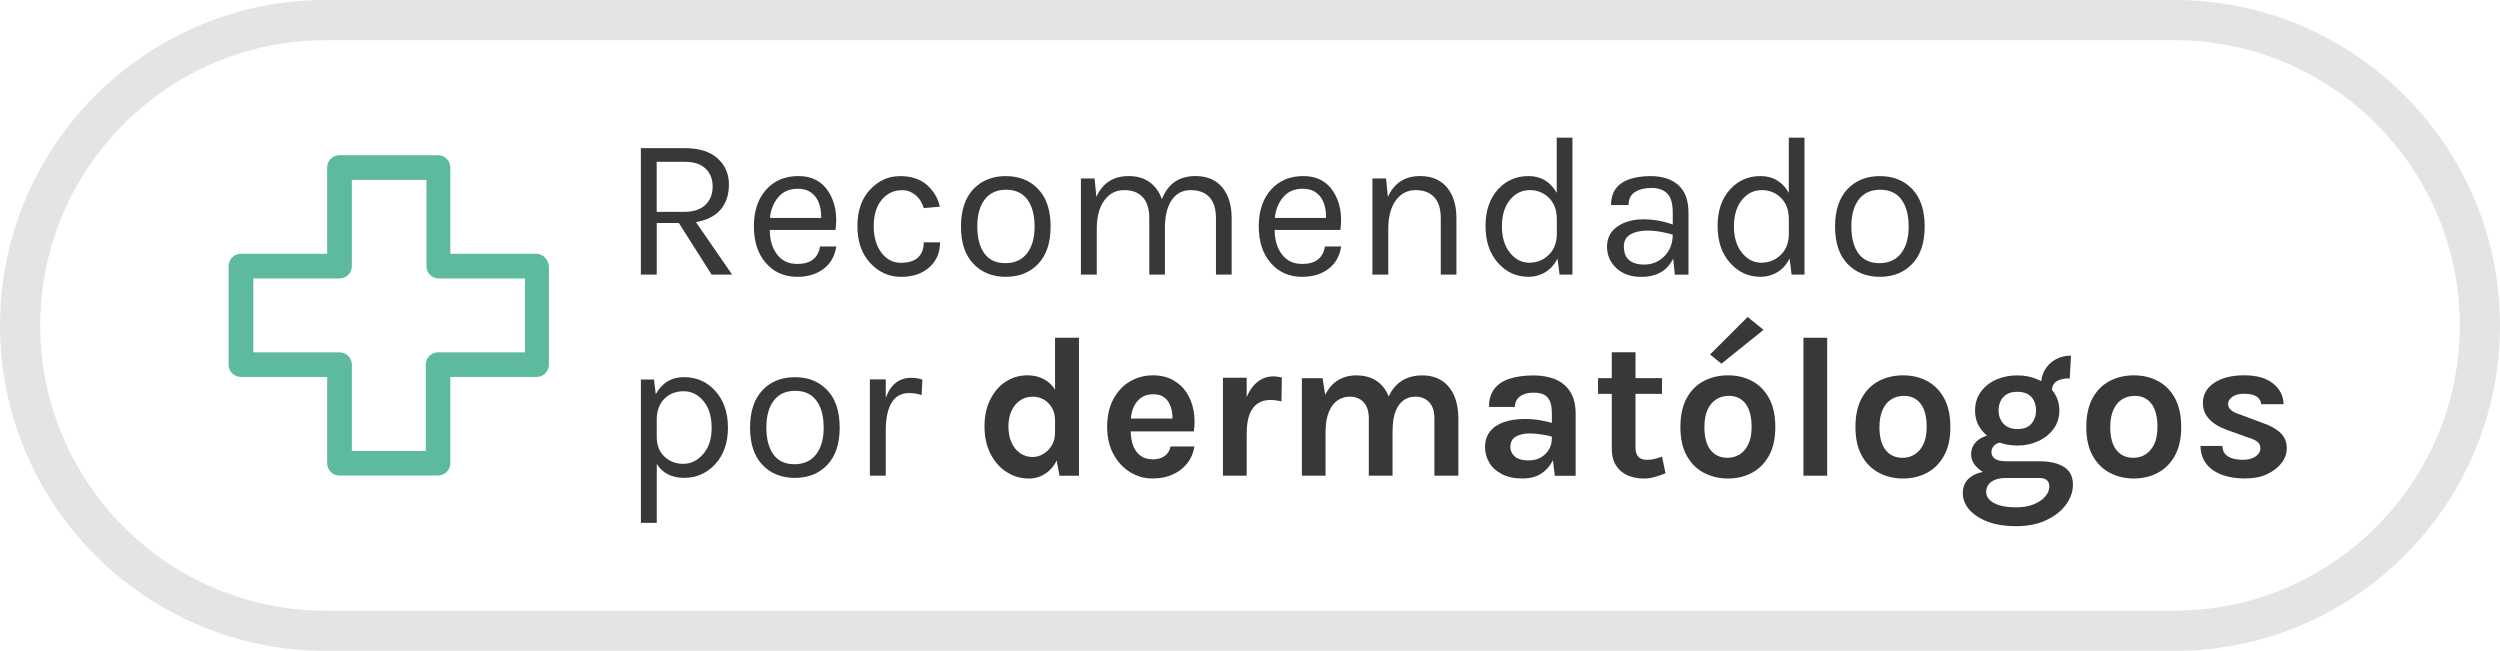 <?xml version="1.0" encoding="UTF-8"?><svg id="Capa_1" xmlns="http://www.w3.org/2000/svg" viewBox="0 0 568.69 148.05"><defs><style>.cls-1{fill:#e5e4e4;}.cls-2{fill:#5dba9e;}.cls-3{fill:#383838;}</style></defs><path class="cls-2" d="M122.06,57.73h-19.62v-19.62c0-1.56-1.25-2.8-2.8-2.8h-22.42c-1.56,0-2.8,1.25-2.8,2.8v19.62h-19.62c-1.56,0-2.8,1.25-2.8,2.8v22.42c0,1.56,1.25,2.8,2.8,2.8h19.62v19.62c0,1.56,1.25,2.8,2.8,2.8h22.42c1.56,0,2.8-1.25,2.8-2.8v-19.62h19.62c1.56,0,2.8-1.25,2.8-2.8v-22.42c-.16-1.56-1.4-2.8-2.8-2.8ZM119.42,80.15h-19.77c-1.56,0-2.8,1.25-2.8,2.8v19.62h-16.81v-19.62c0-1.56-1.25-2.8-2.8-2.8h-19.62v-16.81h19.62c1.56,0,2.8-1.25,2.8-2.8v-19.62h16.97v19.62c0,1.56,1.25,2.8,2.8,2.8h19.62v16.81Z"/><path class="cls-3" d="M165.81,41.93c0,2.38-.63,4.3-1.9,5.76-1.26,1.46-3.13,2.41-5.6,2.84l8.23,11.94h-4.66l-7.46-11.75h-5.03v11.75h-3.61v-28.77h10.02c3.23,0,5.71.78,7.43,2.33,1.72,1.55,2.58,3.52,2.58,5.9ZM155.52,48.2c2.17,0,3.81-.52,4.92-1.58s1.67-2.44,1.67-4.16-.54-3.1-1.63-4.12c-1.08-1.02-2.64-1.53-4.69-1.53h-6.41v11.39h6.13Z"/><path class="cls-3" d="M181.37,60.04c3.02,0,4.74-1.33,5.17-3.98h3.7c-.34,2.2-1.3,3.9-2.9,5.1-1.6,1.21-3.59,1.81-5.97,1.81-2.93,0-5.31-1.04-7.14-3.13-1.83-2.09-2.74-4.87-2.74-8.35s.92-6.25,2.77-8.33c1.84-2.07,4.3-3.11,7.36-3.11s5.35,1.19,6.86,3.57,2.04,5.28,1.58,8.69h-14.95c0,2.26.55,4.11,1.65,5.56,1.09,1.45,2.64,2.17,4.62,2.17ZM184.02,43.49c-.7-.37-1.55-.55-2.56-.55-1.86,0-3.33.63-4.41,1.9-1.08,1.27-1.72,2.84-1.9,4.73h11.66c0-3.05-.93-5.08-2.79-6.08Z"/><path class="cls-3" d="M204.68,40.06c2.57,0,4.62.66,6.15,1.99,1.52,1.33,2.51,2.98,2.97,4.96l-3.66.32c-.4-1.28-1.04-2.28-1.92-2.99s-1.86-1.08-2.93-1.08c-1.95,0-3.53.73-4.73,2.2-1.21,1.47-1.81,3.46-1.81,5.97s.59,4.54,1.76,6.06c1.17,1.53,2.64,2.29,4.39,2.29s3.06-.4,3.93-1.21c.87-.81,1.3-1.96,1.3-3.45h3.71c0,2.35-.82,4.25-2.45,5.69-1.63,1.45-3.76,2.17-6.38,2.17-2.77,0-5.13-1.05-7.07-3.16-1.93-2.1-2.9-4.9-2.9-8.39s.96-6.26,2.88-8.3,4.17-3.06,6.75-3.06Z"/><path class="cls-3" d="M228.8,40.06c3.05,0,5.51.99,7.38,2.97,1.88,1.98,2.81,4.82,2.81,8.51s-.94,6.48-2.81,8.46c-1.88,1.98-4.34,2.97-7.38,2.97s-5.51-.99-7.39-2.97c-1.88-1.98-2.81-4.8-2.81-8.46s.94-6.52,2.81-8.51c1.88-1.98,4.34-2.97,7.39-2.97ZM235.34,51.51c0-2.61-.55-4.65-1.65-6.13s-2.71-2.22-4.82-2.22-3.74.74-4.87,2.22c-1.13,1.48-1.69,3.52-1.69,6.13s.54,4.65,1.6,6.13c1.07,1.48,2.66,2.22,4.78,2.22s3.76-.74,4.92-2.22c1.16-1.48,1.74-3.52,1.74-6.13Z"/><path class="cls-3" d="M249.38,44.81c1.43-3.17,3.89-4.76,7.37-4.76,1.89,0,3.48.46,4.76,1.39,1.28.93,2.21,2.22,2.79,3.87,1.37-3.51,3.92-5.26,7.64-5.26,2.62,0,4.65.85,6.08,2.56,1.43,1.71,2.15,4.04,2.15,7v12.85h-3.57v-12.85c0-2.1-.5-3.69-1.49-4.76-.99-1.07-2.42-1.6-4.27-1.6s-3.3.76-4.32,2.29c-1.02,1.53-1.53,3.63-1.53,6.31v10.61h-3.56v-12.85c0-2.1-.5-3.69-1.49-4.76s-2.4-1.6-4.23-1.6-3.31.75-4.44,2.24c-1.13,1.49-1.72,3.57-1.78,6.22v10.75h-3.61v-21.86h3.11l.41,4.21Z"/><path class="cls-3" d="M296.22,60.04c3.02,0,4.74-1.33,5.17-3.98h3.7c-.34,2.2-1.3,3.9-2.9,5.1-1.6,1.21-3.59,1.81-5.97,1.81-2.93,0-5.31-1.04-7.14-3.13-1.83-2.09-2.74-4.87-2.74-8.35s.92-6.25,2.77-8.33c1.84-2.07,4.3-3.11,7.36-3.11s5.35,1.19,6.86,3.57,2.04,5.28,1.58,8.69h-14.95c0,2.26.55,4.11,1.65,5.56,1.09,1.45,2.64,2.17,4.62,2.17ZM298.87,43.49c-.7-.37-1.55-.55-2.56-.55-1.86,0-3.33.63-4.41,1.9-1.08,1.27-1.72,2.84-1.9,4.73h11.66c0-3.05-.93-5.08-2.79-6.08Z"/><path class="cls-3" d="M315.7,44.81c1.43-3.17,3.89-4.76,7.37-4.76,2.59,0,4.61.85,6.06,2.56,1.45,1.71,2.17,4.04,2.17,7v12.85h-3.56v-12.85c0-2.1-.5-3.69-1.49-4.76s-2.4-1.6-4.23-1.6-3.31.75-4.44,2.24c-1.13,1.49-1.72,3.57-1.78,6.22v10.75h-3.61v-21.86h3.11l.41,4.21Z"/><path class="cls-3" d="M354.12,43.85v-12.53h3.57v31.15h-2.93l-.46-3.66c-.7,1.37-1.63,2.41-2.79,3.11-1.16.7-2.43,1.05-3.8,1.05-2.78,0-5.1-1.07-6.98-3.2s-2.81-4.92-2.81-8.35.92-6.18,2.77-8.26c1.84-2.07,4.18-3.11,7-3.11s4.96,1.27,6.42,3.8ZM347.91,43.26c-1.77,0-3.26.75-4.46,2.24-1.2,1.49-1.8,3.49-1.8,5.99s.61,4.5,1.83,6.01,2.68,2.26,4.39,2.26,3.17-.57,4.37-1.72c1.21-1.14,1.84-2.68,1.9-4.6v-3.57c0-2.04-.59-3.66-1.78-4.85-1.19-1.19-2.67-1.78-4.44-1.78Z"/><path class="cls-3" d="M380.51,48.29c0-1.98-.41-3.4-1.23-4.25-.83-.86-2.02-1.28-3.59-1.28s-2.84.31-3.8.94-1.44,1.61-1.44,2.95h-3.98c0-3.35,1.8-5.43,5.4-6.22,1.1-.24,2.29-.37,3.57-.37,2.71,0,4.83.69,6.36,2.06,1.52,1.37,2.29,3.46,2.29,6.27v14.09h-3.11l-.37-3.66c-1.34,2.77-3.77,4.16-7.27,4.16-2.35,0-4.23-.65-5.65-1.97s-2.13-2.94-2.13-4.9.78-3.48,2.35-4.57c1.57-1.1,3.53-1.65,5.88-1.65s4.59.4,6.72,1.19v-2.79ZM380.51,53.36c-2.17-.61-4.06-.91-5.67-.91s-2.93.29-3.94.87c-1.01.58-1.51,1.49-1.51,2.74,0,2.74,1.55,4.12,4.66,4.12,1.77,0,3.29-.63,4.55-1.9,1.27-1.26,1.9-2.9,1.9-4.92Z"/><path class="cls-3" d="M406.91,43.85v-12.53h3.57v31.15h-2.93l-.46-3.66c-.7,1.37-1.63,2.41-2.79,3.11-1.16.7-2.43,1.05-3.8,1.05-2.78,0-5.1-1.07-6.98-3.2s-2.81-4.92-2.81-8.35.92-6.18,2.77-8.26c1.84-2.07,4.18-3.11,7-3.11s4.96,1.27,6.42,3.8ZM400.69,43.26c-1.77,0-3.26.75-4.46,2.24-1.2,1.49-1.8,3.49-1.8,5.99s.61,4.5,1.83,6.01,2.68,2.26,4.39,2.26,3.17-.57,4.37-1.72c1.21-1.14,1.84-2.68,1.9-4.6v-3.57c0-2.04-.59-3.66-1.78-4.85-1.19-1.19-2.67-1.78-4.44-1.78Z"/><path class="cls-3" d="M427.63,40.06c3.05,0,5.51.99,7.38,2.97,1.88,1.98,2.81,4.82,2.81,8.51s-.94,6.48-2.81,8.46c-1.88,1.98-4.34,2.97-7.38,2.97s-5.51-.99-7.39-2.97c-1.88-1.98-2.81-4.8-2.81-8.46s.94-6.52,2.81-8.51c1.88-1.98,4.34-2.97,7.39-2.97ZM434.17,51.51c0-2.61-.55-4.65-1.65-6.13s-2.71-2.22-4.82-2.22-3.74.74-4.87,2.22c-1.13,1.48-1.69,3.52-1.69,6.13s.54,4.65,1.6,6.13c1.07,1.48,2.66,2.22,4.78,2.22s3.76-.74,4.92-2.22c1.16-1.48,1.74-3.52,1.74-6.13Z"/><path class="cls-3" d="M149.17,89.68c1.43-2.59,3.57-3.89,6.43-3.89s5.23,1.05,7.13,3.16,2.86,4.88,2.86,8.32-.96,6.21-2.88,8.3c-1.92,2.09-4.28,3.13-7.09,3.13s-4.88-1.05-6.22-3.16v13.4h-3.61v-32.61h2.97l.41,3.34ZM155.43,105.51c1.71,0,3.21-.73,4.51-2.2,1.3-1.47,1.94-3.47,1.94-6.01s-.62-4.57-1.85-6.06-2.74-2.24-4.51-2.24-3.22.56-4.34,1.67c-1.13,1.11-1.72,2.62-1.79,4.5v4.16c0,1.92.58,3.43,1.74,4.53,1.16,1.1,2.59,1.65,4.3,1.65Z"/><path class="cls-3" d="M180.82,85.8c3.05,0,5.51.99,7.38,2.97,1.88,1.98,2.81,4.82,2.81,8.51s-.94,6.48-2.81,8.46c-1.88,1.98-4.34,2.97-7.38,2.97s-5.51-.99-7.39-2.97c-1.88-1.98-2.81-4.8-2.81-8.46s.94-6.52,2.81-8.51c1.88-1.98,4.34-2.97,7.39-2.97ZM187.36,97.25c0-2.61-.55-4.65-1.65-6.13s-2.71-2.22-4.82-2.22-3.74.74-4.87,2.22c-1.13,1.48-1.69,3.52-1.69,6.13s.54,4.65,1.6,6.13c1.07,1.48,2.66,2.22,4.78,2.22s3.76-.74,4.92-2.22c1.16-1.48,1.74-3.52,1.74-6.13Z"/><path class="cls-3" d="M206.84,89.41c-3.44,0-5.23,2.71-5.35,8.14v10.66h-3.61v-21.91h3.61v4.21c1.1-3.05,3.03-4.57,5.81-4.57.88,0,1.72.14,2.52.41l-.18,3.52c-.92-.31-1.84-.46-2.79-.46Z"/><path class="cls-3" d="M234.06,108.85c-1.86,0-3.56-.49-5.09-1.48-1.53-.98-2.75-2.36-3.66-4.14s-1.36-3.85-1.36-6.23.44-4.39,1.32-6.14c.88-1.75,2.05-3.1,3.52-4.05,1.47-.95,3.11-1.43,4.9-1.43,1.65,0,3.07.39,4.28,1.18,1.2.79,2.13,1.95,2.76,3.49.64,1.54.96,3.43.96,5.67h-1.69c0-1.16-.23-2.15-.71-2.96s-1.09-1.44-1.87-1.88c-.77-.43-1.6-.65-2.5-.65-1.09,0-2.04.28-2.87.85-.83.57-1.48,1.35-1.95,2.37-.47,1.01-.71,2.2-.71,3.56s.24,2.62.71,3.66c.47,1.04,1.12,1.84,1.95,2.42.83.58,1.77.87,2.83.87.85,0,1.67-.23,2.46-.7s1.42-1.12,1.92-1.95c.5-.84.74-1.82.74-2.93h1.69c0,2.33-.34,4.27-1.04,5.82-.69,1.55-1.62,2.71-2.78,3.49-1.16.78-2.43,1.17-3.82,1.17ZM241.01,108.21l-1.01-5.49v-25.89h5.44v31.38h-4.44Z"/><path class="cls-3" d="M262.23,108.85c-1.89,0-3.62-.49-5.19-1.47-1.57-.97-2.83-2.34-3.77-4.1-.95-1.76-1.42-3.82-1.42-6.19s.47-4.54,1.41-6.29,2.19-3.09,3.76-4.02c1.57-.93,3.31-1.4,5.22-1.4,1.77,0,3.3.36,4.58,1.07,1.29.71,2.33,1.67,3.11,2.88.78,1.21,1.31,2.58,1.59,4.1.28,1.53.29,3.1.05,4.71h-15.41v-2.93h11.6l-1.05.69c.04-.72.01-1.44-.1-2.17-.11-.73-.33-1.4-.65-2.01-.32-.61-.77-1.1-1.36-1.48-.59-.37-1.34-.56-2.26-.56-1.1,0-2.03.27-2.79.82-.76.55-1.34,1.3-1.74,2.24-.39.94-.59,2.01-.59,3.2v2.15c0,1.25.19,2.36.56,3.32.37.96.93,1.72,1.67,2.26.74.55,1.67.82,2.8.82,1.05,0,1.93-.24,2.65-.73.71-.49,1.17-1.22,1.37-2.2h5.44c-.23,1.43-.76,2.7-1.61,3.79-.84,1.09-1.94,1.95-3.28,2.56-1.34.62-2.87.93-4.57.93Z"/><path class="cls-3" d="M278.19,108.21v-22.28h5.4v22.28h-5.4ZM282.27,98.47c0-2.91.33-5.32.98-7.23s1.54-3.32,2.64-4.24c1.11-.92,2.34-1.38,3.69-1.38.37,0,.71.02,1.04.07.33.04.65.11.97.21l-.09,5.4c-.4-.09-.82-.17-1.28-.23-.46-.06-.87-.09-1.23-.09-1.19,0-2.18.29-2.98.86s-1.4,1.41-1.81,2.53c-.4,1.11-.6,2.48-.6,4.12h-1.33Z"/><path class="cls-3" d="M296.15,108.21v-22.18h4.71l.59,3.8c.73-1.48,1.7-2.59,2.9-3.33,1.21-.74,2.59-1.11,4.14-1.11,1.83,0,3.36.41,4.59,1.22,1.22.82,2.15,1.96,2.76,3.44.62,1.48.93,3.2.93,5.17v12.99h-5.4v-12.99c0-1.65-.4-2.89-1.19-3.73-.8-.84-1.83-1.26-3.11-1.26-1.09,0-2.04.3-2.87.89-.83.59-1.48,1.49-1.96,2.69-.47,1.2-.71,2.69-.71,4.47v9.93h-5.4ZM326.29,108.21v-12.99c0-1.65-.39-2.89-1.19-3.73-.79-.84-1.83-1.26-3.11-1.26-1.62,0-2.89.66-3.82,1.97s-1.39,3.29-1.39,5.95h-2.24c0-2.33.21-4.31.65-5.93.43-1.62,1.05-2.93,1.85-3.93.8-1,1.74-1.73,2.83-2.2,1.08-.46,2.28-.7,3.59-.7,1.81,0,3.33.41,4.56,1.22,1.23.82,2.15,1.96,2.78,3.44.63,1.48.94,3.2.94,5.17v12.99h-5.44Z"/><path class="cls-3" d="M346.41,108.85c-1.9,0-3.49-.33-4.77-1s-2.23-1.53-2.87-2.62c-.64-1.08-.96-2.26-.96-3.52,0-1.4.37-2.58,1.11-3.53.74-.95,1.79-1.67,3.14-2.15,1.35-.48,2.96-.72,4.8-.72,1.2,0,2.35.09,3.42.27,1.08.18,2.15.43,3.22.73v3.16c-.84-.27-1.76-.49-2.75-.64-.99-.15-1.92-.23-2.79-.23-1.28,0-2.33.24-3.15.71-.82.47-1.24,1.27-1.24,2.4,0,.82.34,1.53,1.01,2.13.67.59,1.74.89,3.2.89,1.11,0,2.05-.25,2.83-.73.78-.49,1.37-1.1,1.77-1.83.41-.73.61-1.47.61-2.2h1.28c0,1.6-.3,3.08-.89,4.42s-1.47,2.43-2.64,3.24c-1.17.81-2.61,1.21-4.34,1.21ZM353.69,108.21l-.68-5.4v-8.92c0-1.56-.32-2.71-.95-3.45-.63-.75-1.7-1.12-3.21-1.12-.87,0-1.62.13-2.26.39-.64.26-1.13.63-1.47,1.11-.34.48-.51,1.07-.51,1.75h-5.9c0-1.68.4-3.05,1.21-4.1.81-1.06,1.97-1.84,3.49-2.33,1.52-.49,3.34-.74,5.45-.74,1.92,0,3.6.31,5.03.93,1.43.62,2.55,1.57,3.34,2.85.79,1.28,1.19,2.92,1.19,4.92v14.13h-4.71Z"/><path class="cls-3" d="M363.52,89.59v-3.57h14.54v3.57h-14.54ZM373.81,108.85c-1.31,0-2.51-.25-3.6-.73s-1.96-1.24-2.6-2.24c-.65-1.01-.97-2.29-.97-3.84v-21.91h5.4v21.73c0,1.83.87,2.74,2.61,2.74.53,0,1.07-.06,1.6-.18.54-.12,1.14-.3,1.83-.55l.78,3.8c-.85.34-1.68.62-2.49.85-.81.23-1.65.34-2.54.34Z"/><path class="cls-3" d="M393.09,108.85c-2.03,0-3.86-.44-5.5-1.3s-2.94-2.17-3.9-3.9-1.44-3.9-1.44-6.51.48-4.85,1.44-6.59c.96-1.74,2.26-3.04,3.9-3.89s3.47-1.28,5.5-1.28,3.81.43,5.43,1.28c1.63.85,2.92,2.15,3.88,3.89.96,1.74,1.44,3.93,1.44,6.59s-.48,4.77-1.44,6.51-2.25,3.03-3.88,3.9c-1.62.87-3.43,1.3-5.43,1.3ZM392.91,104.14c1.07,0,2.02-.26,2.85-.79s1.48-1.31,1.97-2.35c.48-1.04.72-2.32.72-3.86,0-2.35-.46-4.12-1.38-5.31-.92-1.19-2.18-1.78-3.78-1.78-1.08,0-2.04.26-2.88.79-.84.52-1.5,1.32-1.98,2.37-.48,1.05-.72,2.36-.72,3.93,0,2.32.47,4.06,1.41,5.24s2.21,1.76,3.81,1.76ZM391.58,82.73l-2.58-2.1,8.55-8.53,3.61,2.93-9.59,7.71Z"/><path class="cls-3" d="M410.24,108.21v-31.38h5.4v31.38h-5.4Z"/><path class="cls-3" d="M432.91,108.85c-2.03,0-3.86-.44-5.5-1.3s-2.94-2.17-3.9-3.9-1.44-3.9-1.44-6.51.48-4.85,1.44-6.59c.96-1.74,2.26-3.04,3.9-3.89s3.47-1.28,5.5-1.28,3.81.43,5.43,1.28c1.63.85,2.92,2.15,3.88,3.89.96,1.74,1.44,3.93,1.44,6.59s-.48,4.77-1.44,6.51-2.25,3.03-3.88,3.9c-1.62.87-3.43,1.3-5.43,1.3ZM432.73,104.14c1.07,0,2.02-.26,2.85-.79s1.48-1.31,1.97-2.35c.48-1.04.72-2.32.72-3.86,0-2.35-.46-4.12-1.38-5.31-.92-1.19-2.18-1.78-3.78-1.78-1.08,0-2.04.26-2.88.79-.84.52-1.5,1.32-1.98,2.37-.48,1.05-.72,2.36-.72,3.93,0,2.32.47,4.06,1.41,5.24s2.21,1.76,3.81,1.76Z"/><path class="cls-3" d="M458.61,119.69c-2.55,0-4.72-.35-6.53-1.05-1.8-.7-3.19-1.62-4.15-2.75-.96-1.14-1.44-2.37-1.44-3.69,0-1.57.57-2.79,1.72-3.65,1.14-.86,2.58-1.29,4.32-1.29l3.94,1.46c-1.5,0-2.64.28-3.45.85-.81.57-1.21,1.35-1.21,2.36s.61,1.89,1.82,2.53c1.21.63,2.88.95,5,.95,1.54,0,2.88-.23,4-.69,1.13-.46,2-1.05,2.62-1.78.62-.73.93-1.51.93-2.33,0-.55-.18-1-.55-1.35s-.93-.53-1.69-.53h-7.46c-1.5,0-2.85-.24-4.08-.72s-2.2-1.13-2.93-1.95c-.73-.82-1.09-1.73-1.09-2.73,0-.93.26-1.74.78-2.41.52-.68,1.22-1.2,2.11-1.57s1.89-.55,3.01-.55l1.38,1.78c-.44,0-.87.09-1.27.26-.4.17-.73.43-.99.77s-.39.75-.39,1.26c0,.61.26,1.11.78,1.49.52.38,1.42.57,2.7.57h7.46c2.36,0,4.22.44,5.57,1.3s2.02,2.2,2.02,4c0,1.6-.53,3.12-1.58,4.56-1.05,1.44-2.55,2.62-4.47,3.53-1.93.92-4.21,1.37-6.85,1.37ZM458.89,101.35c-1.76,0-3.36-.33-4.82-.99s-2.62-1.59-3.49-2.78c-.87-1.19-1.3-2.58-1.3-4.19s.44-3.05,1.3-4.25c.87-1.2,2.03-2.13,3.49-2.78s3.06-.97,4.82-.97,3.28.33,4.73.97c1.45.65,2.62,1.57,3.5,2.78s1.33,2.62,1.33,4.25-.44,3-1.33,4.19c-.88,1.19-2.05,2.12-3.5,2.78-1.45.66-3.02.99-4.73.99ZM458.94,97.6c1.4,0,2.45-.4,3.15-1.21s1.05-1.81,1.05-3c0-1.28-.35-2.31-1.06-3.09s-1.77-1.17-3.19-1.17-2.43.39-3.16,1.17-1.1,1.81-1.1,3.09c0,1.19.37,2.19,1.11,3,.74.81,1.8,1.21,3.19,1.21ZM466.76,88.95l-2.47-1.42c0-1.33.31-2.49.92-3.49.62-1,1.44-1.77,2.47-2.32,1.03-.55,2.17-.82,3.42-.82l-.28,5.17c-1.33,0-2.34.23-3.03.7s-1.04,1.19-1.04,2.18Z"/><path class="cls-3" d="M485.42,108.85c-2.03,0-3.86-.44-5.5-1.3s-2.94-2.17-3.9-3.9-1.44-3.9-1.44-6.51.48-4.85,1.44-6.59c.96-1.74,2.26-3.04,3.9-3.89s3.47-1.28,5.5-1.28,3.81.43,5.43,1.28c1.63.85,2.92,2.15,3.88,3.89.96,1.74,1.44,3.93,1.44,6.59s-.48,4.77-1.44,6.51-2.25,3.03-3.88,3.9c-1.62.87-3.43,1.3-5.43,1.3ZM485.23,104.14c1.07,0,2.02-.26,2.85-.79s1.48-1.31,1.97-2.35c.48-1.04.72-2.32.72-3.86,0-2.35-.46-4.12-1.38-5.31-.92-1.19-2.18-1.78-3.78-1.78-1.08,0-2.04.26-2.88.79-.84.52-1.5,1.32-1.98,2.37-.48,1.05-.72,2.36-.72,3.93,0,2.32.47,4.06,1.41,5.24s2.21,1.76,3.81,1.76Z"/><path class="cls-3" d="M510.85,108.85c-2.14,0-3.97-.29-5.5-.88-1.53-.59-2.71-1.43-3.53-2.54-.82-1.11-1.24-2.44-1.26-3.99h4.98c.04,1.1.48,1.9,1.3,2.4.82.5,1.94.75,3.36.75.78,0,1.47-.11,2.07-.34.6-.23,1.07-.54,1.41-.94.34-.4.5-.84.5-1.33,0-.63-.22-1.12-.67-1.48-.45-.36-1.17-.69-2.16-.99l-4.85-1.74c-1.74-.63-3.07-1.45-4-2.47-.93-1.02-1.39-2.24-1.39-3.66,0-1.87.85-3.39,2.55-4.54,1.7-1.15,3.98-1.73,6.83-1.73s5.03.62,6.58,1.86c1.55,1.24,2.35,2.82,2.39,4.72h-5.08c-.08-.73-.42-1.31-1.05-1.74-.63-.43-1.57-.64-2.84-.64-1.14,0-2.04.23-2.69.7s-.97,1.01-.97,1.63c0,1.05.9,1.84,2.7,2.38l5.26,1.97c1.71.58,3.04,1.33,3.98,2.24.95.92,1.42,2.07,1.42,3.48,0,1.17-.39,2.28-1.18,3.33-.79,1.04-1.88,1.89-3.28,2.55-1.4.66-3.02.98-4.87.98Z"/><path class="cls-1" d="M494.66,148.05H74.03C33.21,148.05,0,114.84,0,74.03S33.21,0,74.03,0h420.63c40.82,0,74.03,33.21,74.03,74.03s-33.21,74.03-74.03,74.03ZM74.03,9.15C38.25,9.15,9.15,38.25,9.15,74.03s29.11,64.88,64.88,64.88h420.63c35.77,0,64.88-29.11,64.88-64.88s-29.11-64.88-64.88-64.88H74.03Z"/></svg>